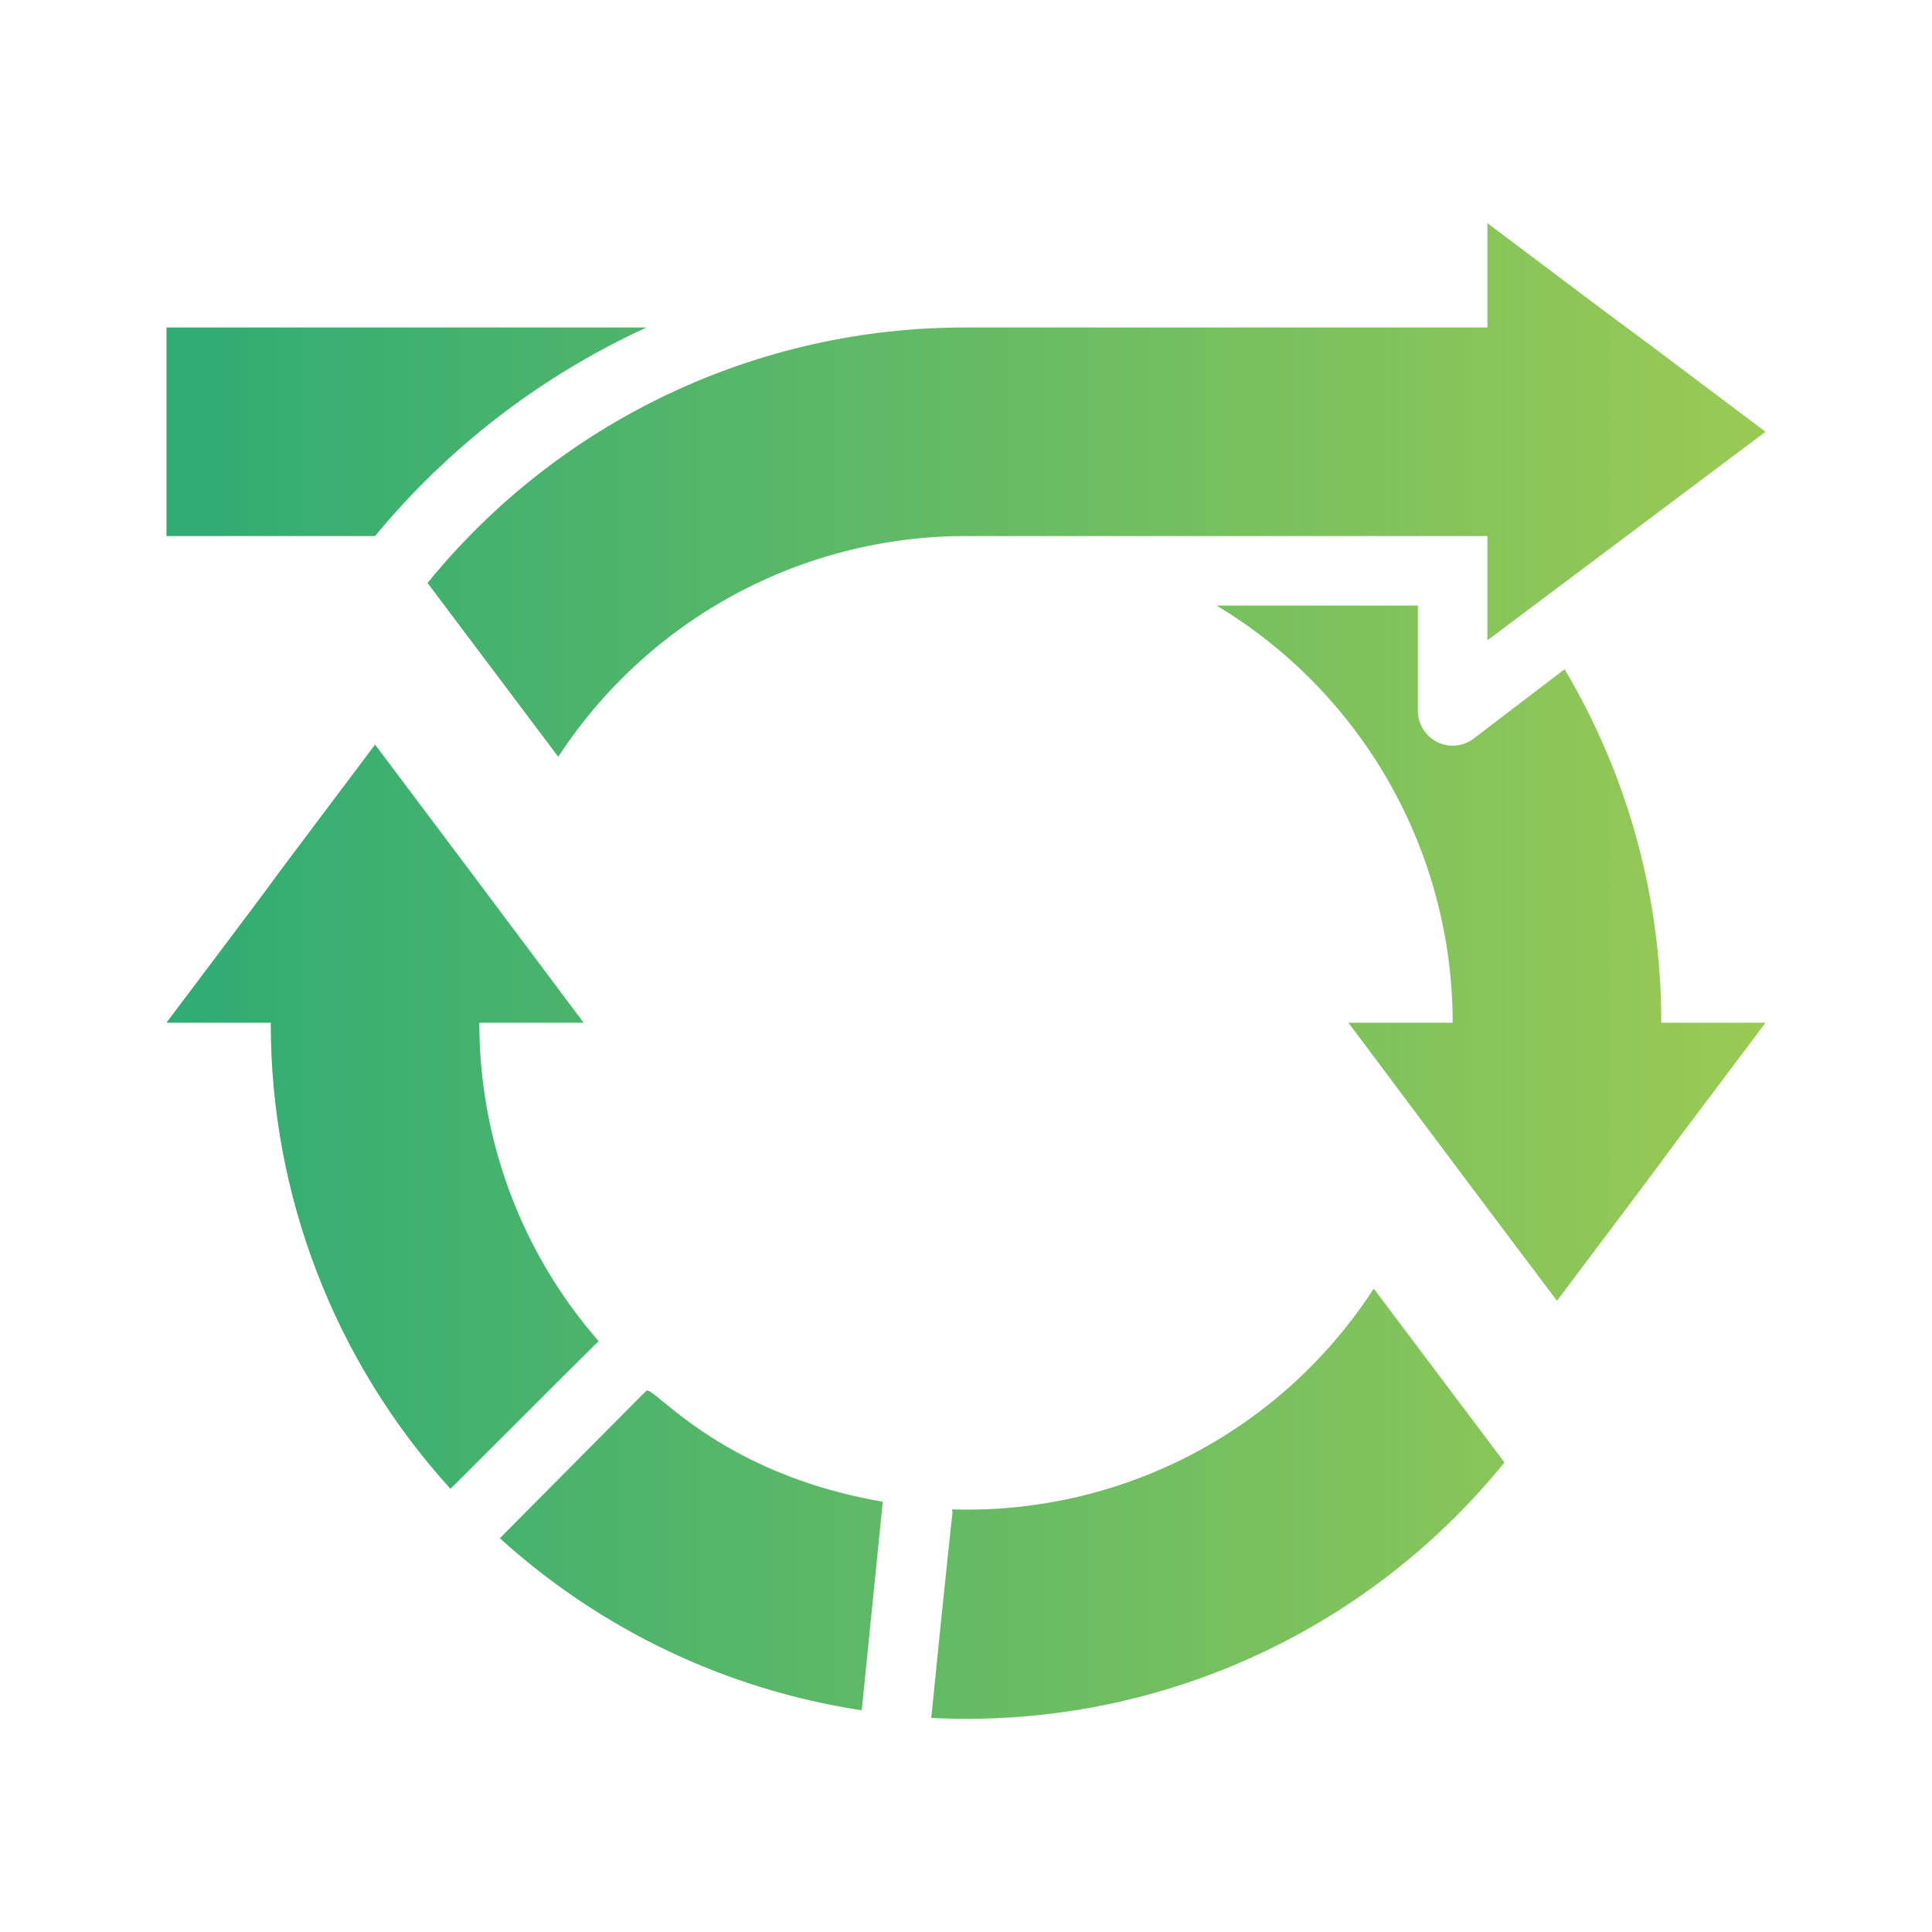 <svg width="88" height="88" viewBox="0 0 88 88" fill="none" xmlns="http://www.w3.org/2000/svg">
<mask id="mask0_371_6829" style="mask-type:alpha" maskUnits="userSpaceOnUse" x="0" y="0" width="88" height="88">
<rect width="88" height="88" fill="#D9D9D9"/>
</mask>
<g mask="url(#mask0_371_6829)">
</g>
<path fill-rule="evenodd" clip-rule="evenodd" d="M68.526 66.612L62.572 58.695C60.508 61.883 57.655 64.484 54.29 66.245C50.925 68.006 47.163 68.869 43.367 68.75C43.367 68.913 43.382 68.856 43.388 68.829L43.39 68.823C43.391 68.821 43.391 68.82 43.391 68.819C43.392 68.819 43.392 68.819 43.392 68.819C43.393 68.819 43.389 68.857 43.373 69.002C43.314 69.531 43.097 71.486 42.417 78.25C47.378 78.504 52.329 77.583 56.866 75.56C61.403 73.538 65.399 70.472 68.526 66.612ZM40.203 68.424C40.208 68.426 40.206 68.444 40.105 69.438L40.105 69.438C39.991 70.559 39.75 72.921 39.25 77.901C33.104 76.969 27.37 74.242 22.767 70.064L29.433 63.35C29.509 63.275 29.751 63.474 30.19 63.835C31.501 64.911 34.567 67.429 40.2 68.401C40.2 68.423 40.202 68.424 40.203 68.424L40.203 68.424ZM21.833 46.583C21.827 51.916 23.756 57.069 27.264 61.086L27.238 61.113C27.303 61.05 27.245 61.11 27.199 61.156C27.153 61.202 27.12 61.234 27.238 61.113C27.051 61.294 25.862 62.473 20.519 67.815C15.238 62.006 12.319 54.434 12.333 46.583H7.583C11.755 41.041 12.044 40.645 12.333 40.25C12.622 39.854 12.911 39.458 17.083 33.916C21.048 39.19 21.808 40.206 22.946 41.727L22.946 41.728C23.68 42.709 24.572 43.901 26.583 46.583H21.833ZM75.667 46.583H80.417C76.245 52.125 75.956 52.521 75.667 52.917C75.378 53.312 75.089 53.708 70.917 59.25C66.952 53.976 66.192 52.961 65.055 51.44C64.32 50.458 63.429 49.266 61.417 46.583H66.167C66.166 42.758 65.176 38.998 63.292 35.668C61.408 32.339 58.695 29.553 55.416 27.583H64.583V32.333C64.574 32.631 64.65 32.926 64.801 33.183C64.952 33.44 65.172 33.65 65.437 33.787C65.701 33.924 66 33.984 66.297 33.959C66.594 33.935 66.878 33.827 67.117 33.648L71.265 30.481C74.158 35.353 75.679 40.917 75.667 46.583ZM74.083 14.917L74.083 14.916C73.688 14.628 73.292 14.339 67.75 10.166V14.916H44C39.303 14.906 34.663 15.945 30.419 17.959C26.176 19.972 22.436 22.909 19.474 26.554L25.427 34.471C27.442 31.382 30.196 28.845 33.439 27.09C36.682 25.334 40.312 24.415 44 24.416H67.75V29.166L80.417 19.666C74.875 15.495 74.479 15.206 74.083 14.917ZM7.583 14.916H29.449C24.662 17.108 20.434 20.356 17.083 24.416H7.583V14.916Z" fill="url(#paint0_linear_371_6829)"/>
<defs>
<linearGradient id="paint0_linear_371_6829" x1="7.583" y1="44.229" x2="80.417" y2="44.229" gradientUnits="userSpaceOnUse">
<stop stop-color="#2FAC74"/>
<stop offset="1" stop-color="#9ACA54"/>
</linearGradient>
</defs>
</svg>
